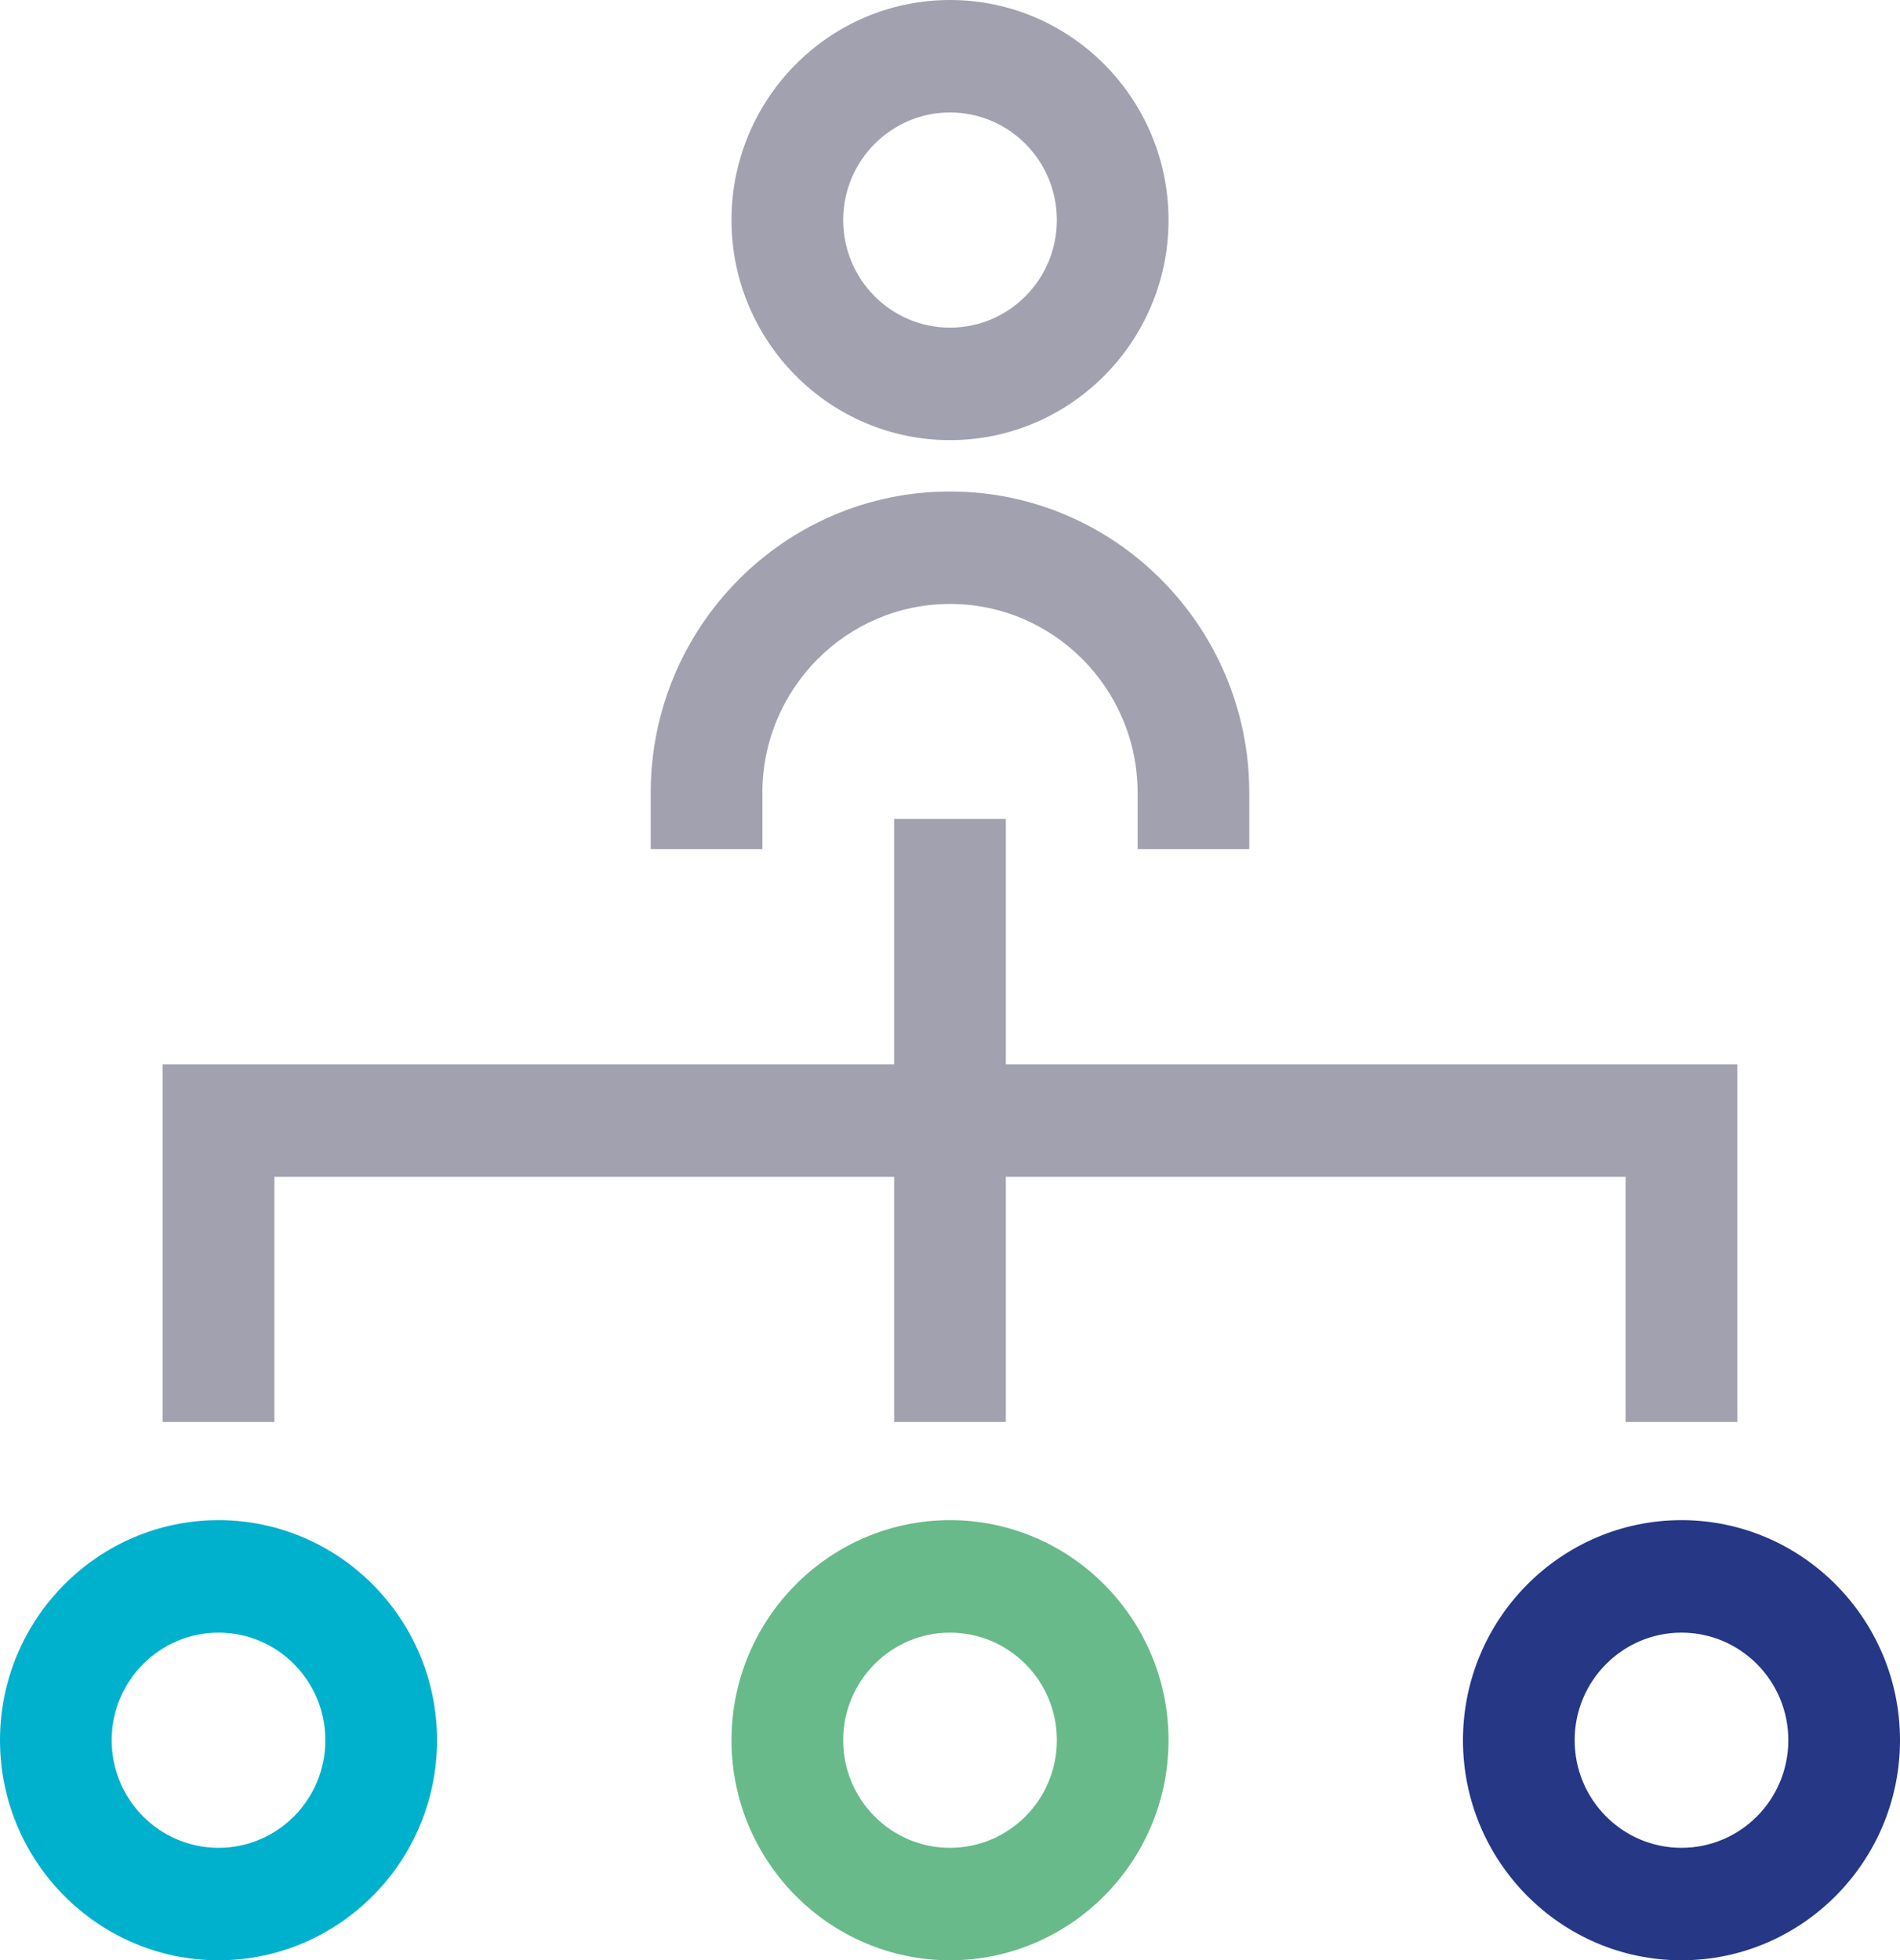 <svg width="63" height="65" viewBox="0 0 63 65" fill="none" xmlns="http://www.w3.org/2000/svg">
<g clip-path="url(#clip0_113_106)">
<path d="M31.5 65C27.507 65 24.255 61.724 24.255 57.703C24.255 53.682 27.507 50.406 31.5 50.406C35.493 50.406 38.746 53.682 38.746 57.703C38.746 61.724 35.493 65 31.5 65ZM31.5 54.136C29.55 54.136 27.958 55.733 27.958 57.703C27.958 59.673 29.544 61.271 31.5 61.271C33.457 61.271 35.043 59.673 35.043 57.703C35.043 55.733 33.457 54.136 31.5 54.136Z" fill="#69BA8A"/>
<path d="M55.754 65C51.761 65 48.509 61.724 48.509 57.703C48.509 53.682 51.761 50.406 55.754 50.406C59.747 50.406 63 53.682 63 57.703C63 61.724 59.747 65 55.754 65ZM55.754 54.136C53.804 54.136 52.212 55.733 52.212 57.703C52.212 59.673 53.798 61.271 55.754 61.271C57.711 61.271 59.297 59.673 59.297 57.703C59.297 55.733 57.711 54.136 55.754 54.136Z" fill="#263786"/>
<path d="M7.245 65C3.252 65 0 61.724 0 57.703C0 53.682 3.252 50.406 7.245 50.406C11.239 50.406 14.491 53.682 14.491 57.703C14.491 61.724 11.239 65 7.245 65ZM7.245 54.136C5.295 54.136 3.703 55.733 3.703 57.703C3.703 59.673 5.289 61.271 7.245 61.271C9.202 61.271 10.788 59.673 10.788 57.703C10.788 55.733 9.202 54.136 7.245 54.136Z" fill="#00B1CD"/>
<path d="M41.424 28.155H37.721V26.291C37.721 22.835 34.932 20.026 31.5 20.026C28.069 20.026 25.279 22.835 25.279 26.291V28.155H21.576V26.291C21.576 20.778 26.026 16.297 31.5 16.297C36.974 16.297 41.424 20.784 41.424 26.291V28.155Z" fill="#A1A1B0"/>
<path d="M31.5 14.594C27.507 14.594 24.255 11.318 24.255 7.297C24.255 3.275 27.501 0 31.5 0C35.5 0 38.746 3.275 38.746 7.297C38.746 11.318 35.493 14.594 31.5 14.594ZM31.5 3.729C29.55 3.729 27.958 5.327 27.958 7.297C27.958 9.267 29.544 10.864 31.5 10.864C33.457 10.864 35.043 9.267 35.043 7.297C35.043 5.327 33.457 3.729 31.5 3.729Z" fill="#A1A1B0"/>
<path d="M33.351 35.291V27.155H29.648V35.291H5.394V47.15H9.097V39.02H29.648V47.15H33.351V39.02H53.903V47.15H57.605V35.291H33.351Z" fill="#A1A1B0"/>
</g>
<defs>
<clipPath id="clip0_113_106">
<rect width="63" height="65" fill="white"/>
</clipPath>
</defs>
</svg>
